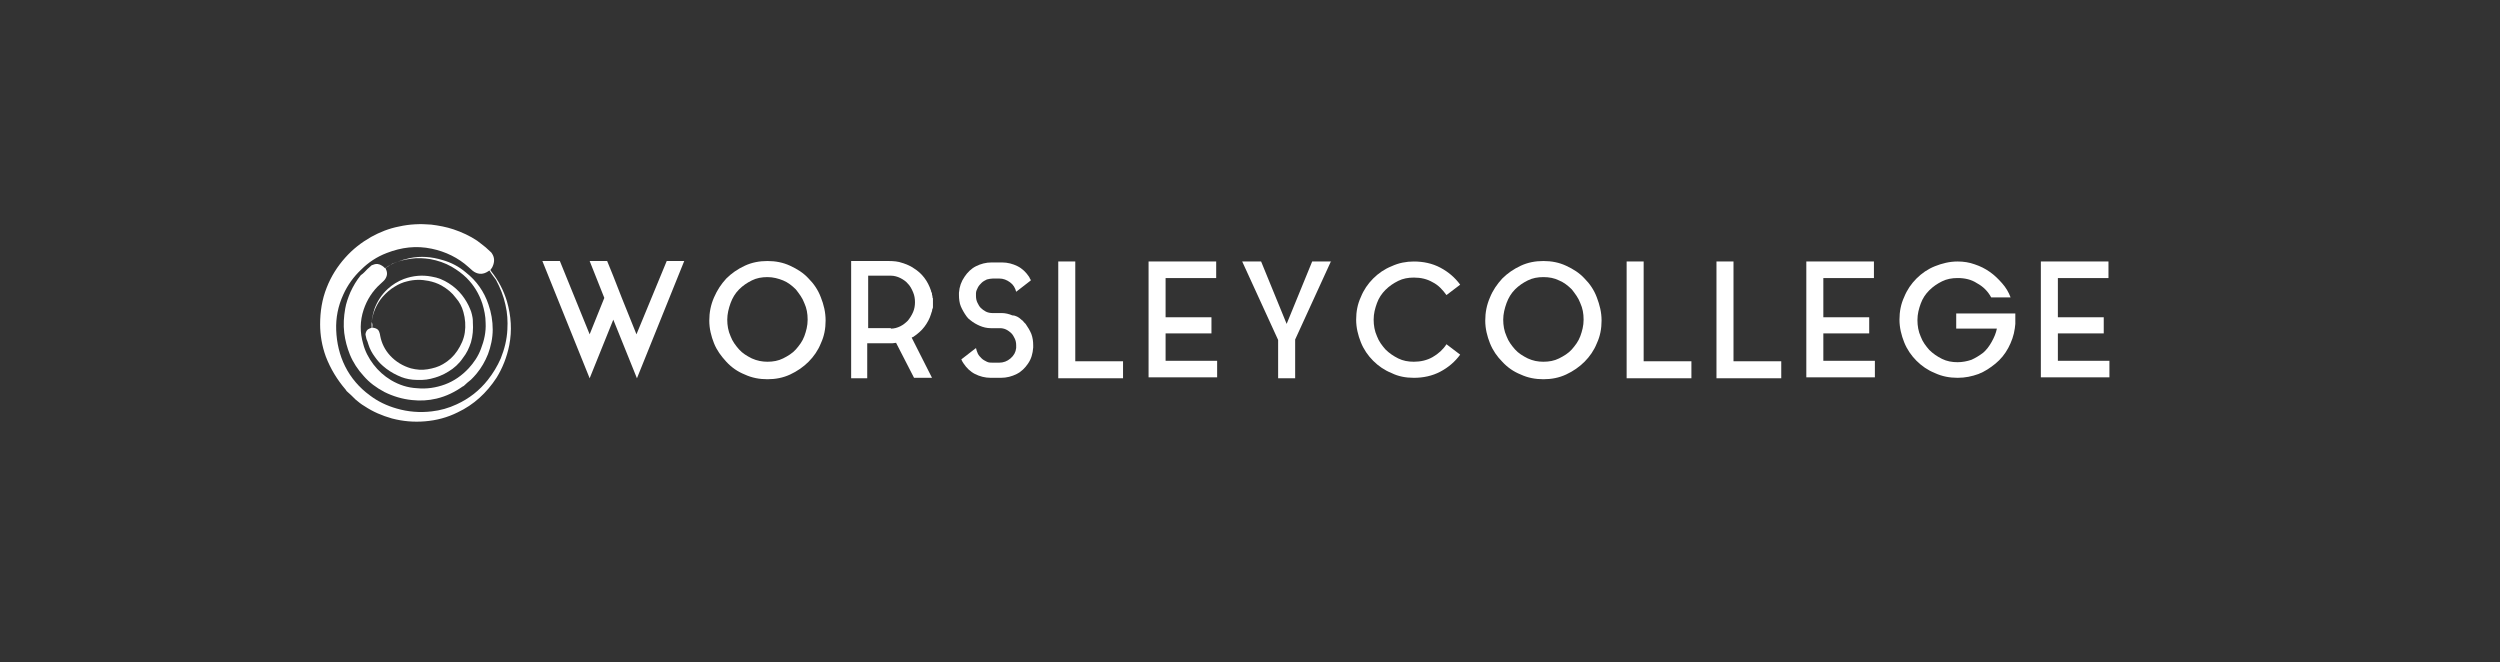 <?xml version="1.0" encoding="UTF-8"?> <svg xmlns="http://www.w3.org/2000/svg" xmlns:xlink="http://www.w3.org/1999/xlink" version="1.1" id="Layer_1" x="0px" y="0px" viewBox="0 0 528.7 140.1" style="enable-background:new 0 0 528.7 140.1;" xml:space="preserve"><rect x="0" y="0" width="528.7" height="140.1" fill="#333333" stroke="none"/> <style type="text/css"> .st0{enable-background:new ;} .st1{fill:#FFFFFF;} .st2{fill:none;} </style> <g class="st0"> <path class="st1" d="M141,55.2h3.7l-10,24.8l-5-12.4l-5,12.4l-10-24.8h3.7l6.3,15.5l3.1-7.7l-3.1-7.8h3.7l1.3,3.2l1.8,4.6l3.1,7.7 L141,55.2z"></path> <path class="st1" d="M162.3,55.2c1.7,0,3.3,0.3,4.8,1c1.5,0.7,2.8,1.5,3.9,2.7c1.1,1.1,2,2.4,2.6,4c0.6,1.5,1,3.1,1,4.9 c0,1.7-0.3,3.3-1,4.8c-0.6,1.5-1.5,2.8-2.6,3.9s-2.4,2-3.9,2.7c-1.5,0.7-3.1,1-4.8,1c-1.7,0-3.3-0.3-4.8-1 c-1.5-0.6-2.8-1.5-3.9-2.7s-2-2.4-2.6-3.9c-0.6-1.5-1-3.1-1-4.8c0-1.7,0.3-3.3,1-4.9s1.5-2.8,2.6-4c1.1-1.1,2.4-2,3.9-2.7 C159,55.5,160.6,55.2,162.3,55.2z M162.3,76.5c1.2,0,2.3-0.2,3.3-0.7c1-0.5,2-1.1,2.7-1.9s1.4-1.7,1.8-2.8c0.4-1.1,0.7-2.2,0.7-3.5 s-0.2-2.4-0.7-3.5c-0.4-1.1-1.1-2-1.8-2.9c-0.8-0.8-1.7-1.5-2.7-1.9s-2.1-0.7-3.3-0.7c-1.2,0-2.3,0.2-3.3,0.7s-1.9,1.1-2.7,1.9 c-0.8,0.8-1.4,1.8-1.8,2.9c-0.4,1.1-0.7,2.3-0.7,3.5s0.2,2.4,0.7,3.5c0.4,1.1,1.1,2,1.8,2.8s1.7,1.4,2.7,1.9 C160.1,76.3,161.2,76.5,162.3,76.5z"></path> <path class="st1" d="M196.9,66.4c-0.3,1-0.8,1.9-1.4,2.7c-0.6,0.8-1.4,1.5-2.3,2.1c0,0-0.1,0.1-0.2,0.1s-0.1,0.1-0.2,0.1l4.3,8.5 h-3.8l-3.8-7.4c-0.3,0-0.5,0.1-0.8,0.1c-0.3,0-0.6,0-0.9,0h-4.4V80H180V55.2h8c1,0,2,0.1,2.8,0.4c0.9,0.3,1.7,0.6,2.4,1.1 c1.8,1.1,3,2.7,3.7,4.8c0,0.1,0,0.2,0.1,0.3c0,0.1,0.1,0.2,0.1,0.3v0.2c0,0.1,0.1,0.2,0.1,0.4c0,0.1,0,0.3,0.1,0.4v0 c0,0.1,0,0.3,0,0.4s0,0.3,0,0.4v0V64c0,0.1,0,0.3,0,0.4c0,0.1,0,0.3,0,0.4v0.1c0,0.1,0,0.3-0.1,0.4s0,0.3-0.1,0.4v0.1 C197,66.1,196.9,66.3,196.9,66.4z M188.4,69.5c0.7,0,1.4-0.2,2-0.5c0.6-0.3,1.1-0.7,1.6-1.2c0.4-0.5,0.8-1.1,1.1-1.8 c0.3-0.7,0.4-1.4,0.4-2.1c0-0.7-0.1-1.4-0.4-2.1s-0.6-1.3-1.1-1.8c-0.4-0.5-1-0.9-1.6-1.2s-1.3-0.5-2-0.5h-4.8v11.1H188.4z"></path> <path class="st1" d="M216.1,67.7c0.2,0.1,0.3,0.2,0.4,0.4c0.1,0.1,0.3,0.3,0.4,0.4c0.5,0.7,0.9,1.4,1.2,2.1 c0.3,0.8,0.4,1.6,0.4,2.4c0,0.2,0,0.4,0,0.5c-0.1,1.3-0.4,2.4-1.1,3.4c-0.6,0.9-1.4,1.7-2.4,2.2c-1,0.5-2.1,0.8-3.3,0.8h-2.2 c-1.2,0-2.3-0.3-3.3-0.8c-1-0.5-1.8-1.3-2.4-2.2c-0.2-0.3-0.4-0.6-0.5-0.9l3.1-2.4c0.1,0.4,0.2,0.8,0.4,1.2c0.2,0.4,0.5,0.7,0.8,1 c0.3,0.3,0.7,0.5,1.1,0.7c0.4,0.2,0.8,0.2,1.3,0.2h1.3c0.9,0,1.7-0.3,2.4-0.9c0.7-0.6,1.1-1.3,1.2-2.2c0-0.1,0-0.2,0-0.3 c0-0.1,0-0.2,0-0.3c0-0.5-0.1-1-0.3-1.4c-0.2-0.4-0.4-0.8-0.7-1.1c-0.3-0.3-0.7-0.6-1.1-0.8c-0.4-0.2-0.9-0.3-1.3-0.3h-1.9h-0.1 c-0.8,0-1.6-0.2-2.3-0.5c-0.7-0.3-1.4-0.7-2-1.2c-0.3-0.2-0.6-0.5-0.8-0.8c-0.5-0.7-0.9-1.4-1.2-2.1s-0.4-1.6-0.4-2.4v-0.5 c0.1-1.3,0.5-2.4,1.2-3.4c0.6-0.9,1.4-1.7,2.4-2.2c1-0.5,2.1-0.8,3.3-0.8h2.2c1.2,0,2.3,0.3,3.3,0.8s1.8,1.3,2.4,2.2 c0.1,0.1,0.1,0.2,0.2,0.4c0.1,0.1,0.2,0.3,0.2,0.4l-3.1,2.4c-0.2-0.8-0.6-1.5-1.3-2c-0.7-0.5-1.4-0.8-2.3-0.8h-1.3 c-0.4,0-0.9,0.1-1.3,0.2c-0.4,0.2-0.8,0.4-1.1,0.7c-0.3,0.3-0.6,0.6-0.8,1c-0.2,0.4-0.4,0.8-0.4,1.2c0,0.1,0,0.2,0,0.3 c0,0.1,0,0.2,0,0.3c0,0.5,0.1,1,0.3,1.4c0.2,0.4,0.4,0.8,0.7,1.1s0.7,0.6,1.1,0.8c0.4,0.2,0.9,0.3,1.3,0.3h1.9h0.1 c0.8,0,1.6,0.2,2.3,0.5C214.8,66.7,215.5,67.1,216.1,67.7z"></path> <path class="st1" d="M227.4,76.4h10.1V80h-13.7V55.3h3.6V76.4z"></path> <path class="st1" d="M246.4,76.3h11v3.5h-14.5V55.3h14.3v3.5h-10.7v3.9v2v2.4h9.7v3.4h-9.7V76.3z"></path> <path class="st1" d="M281.5,55.2L281.5,55.2l-7.6,16.6V80v0h-3.6v0v-8.1l-7.6-16.6h0l0,0h4l5.4,13.2l5.4-13.2H281.5z"></path> <path class="st1" d="M299,76.5c1.4,0,2.8-0.3,4-1c1.2-0.7,2.2-1.6,2.9-2.7l2.9,2.2c-1.1,1.5-2.5,2.7-4.2,3.6 c-1.7,0.9-3.6,1.3-5.6,1.3c-1.7,0-3.3-0.3-4.7-1c-1.5-0.6-2.8-1.5-3.9-2.6s-2-2.4-2.6-3.9c-0.6-1.5-1-3.1-1-4.8 c0-1.7,0.3-3.3,1-4.8c0.6-1.5,1.5-2.8,2.6-3.9s2.4-2,3.9-2.6c1.5-0.7,3.1-1,4.7-1c2,0,3.9,0.4,5.6,1.3c1.7,0.9,3.1,2.1,4.2,3.6 l-2.9,2.2c-0.8-1.1-1.7-2.1-2.9-2.7c-1.2-0.7-2.5-1-4-1c-1.2,0-2.3,0.2-3.3,0.7s-1.9,1.1-2.7,1.9c-0.8,0.8-1.4,1.7-1.8,2.8 s-0.7,2.2-0.7,3.5c0,1.2,0.2,2.4,0.7,3.5c0.4,1.1,1.1,2,1.8,2.8c0.8,0.8,1.7,1.4,2.7,1.9S297.8,76.5,299,76.5z"></path> <path class="st1" d="M326.4,55.2c1.7,0,3.3,0.3,4.8,1c1.5,0.7,2.8,1.5,3.9,2.7c1.1,1.1,2,2.4,2.6,4s1,3.1,1,4.9 c0,1.7-0.3,3.3-1,4.8c-0.6,1.5-1.5,2.8-2.6,3.9c-1.1,1.1-2.4,2-3.9,2.7c-1.5,0.7-3.1,1-4.8,1s-3.3-0.3-4.8-1 c-1.5-0.6-2.8-1.5-3.9-2.7c-1.1-1.1-2-2.4-2.6-3.9c-0.6-1.5-1-3.1-1-4.8c0-1.7,0.3-3.3,1-4.9c0.6-1.5,1.5-2.8,2.6-4 c1.1-1.1,2.4-2,3.9-2.7S324.7,55.2,326.4,55.2z M326.4,76.5c1.2,0,2.3-0.2,3.3-0.7c1-0.5,2-1.1,2.7-1.9s1.4-1.7,1.8-2.8 c0.4-1.1,0.7-2.2,0.7-3.5s-0.2-2.4-0.7-3.5c-0.4-1.1-1.1-2-1.8-2.9c-0.8-0.8-1.7-1.5-2.7-1.9c-1-0.5-2.1-0.7-3.3-0.7 s-2.3,0.2-3.3,0.7s-1.9,1.1-2.7,1.9c-0.8,0.8-1.4,1.8-1.8,2.9s-0.7,2.3-0.7,3.5s0.2,2.4,0.7,3.5c0.4,1.1,1.1,2,1.8,2.8 s1.7,1.4,2.7,1.9C324.2,76.3,325.2,76.5,326.4,76.5z"></path> <path class="st1" d="M347.6,76.4h10.1V80H344V55.3h3.6V76.4z"></path> <path class="st1" d="M366.6,76.4h10.1V80H363V55.3h3.6V76.4z"></path> <path class="st1" d="M385.5,76.3h11v3.5H382V55.3h14.3v3.5h-10.7v3.9v2v2.4h9.7v3.4h-9.7V76.3z"></path> <path class="st1" d="M426.2,66.9c0,0.2,0,0.4,0,0.7c0,0.3,0,0.6,0,0.9c0,0.3-0.1,0.6-0.1,0.9c-0.2,1.5-0.7,2.9-1.4,4.2 c-0.7,1.3-1.6,2.4-2.7,3.3c-1.1,0.9-2.3,1.7-3.6,2.2c-1.4,0.5-2.8,0.8-4.4,0.8c-1.7,0-3.3-0.3-4.8-1c-1.5-0.6-2.8-1.5-3.9-2.6 c-1.1-1.1-2-2.4-2.6-3.9c-0.6-1.5-1-3.1-1-4.8c0-1.7,0.3-3.3,1-4.8c0.6-1.5,1.5-2.8,2.6-3.9c1.1-1.1,2.4-2,3.9-2.6s3.1-1,4.8-1 c1.3,0,2.5,0.2,3.6,0.6c1.2,0.4,2.2,0.9,3.2,1.6c1,0.7,1.8,1.5,2.6,2.4s1.4,1.9,1.8,3h-4.1c-0.7-1.3-1.7-2.3-3-3 c-1.2-0.8-2.6-1.1-4.1-1.1c-1.2,0-2.3,0.2-3.3,0.7s-1.9,1.1-2.7,1.9c-0.8,0.8-1.4,1.7-1.8,2.8c-0.4,1.1-0.7,2.2-0.7,3.5 c0,1.2,0.2,2.4,0.7,3.5c0.4,1.1,1.1,2,1.8,2.8c0.8,0.8,1.7,1.4,2.7,1.9s2.1,0.7,3.3,0.7c1,0,2-0.2,2.9-0.5c0.9-0.4,1.7-0.9,2.5-1.5 c0.7-0.6,1.3-1.4,1.8-2.3c0.5-0.9,0.9-1.8,1.1-2.8h-8.6v-3.2h8.7h3.8C426.2,66.5,426.2,66.7,426.2,66.9z"></path> <path class="st1" d="M435.1,76.3h11v3.5h-14.5V55.3h14.3v3.5h-10.7v3.9v2v2.4h9.7v3.4h-9.7V76.3z"></path> </g> <g id="sVXmUR"> <path class="st1" d="M102.7,52.3l1.2,1.1c0.1,0.1,0.1,0.2,0.2,0.3c0.5,0.8,0.5,1.7,0.1,2.6c-0.1,0.3-0.3,0.5-0.5,0.8 c0.1,0.1,0.1,0.2,0.2,0.3c1.5,1.9,2.6,4,3.3,6.3c0.9,3.1,1.1,6.2,0.5,9.3c-0.5,2.5-1.4,4.8-2.7,6.9c-2.1,3.2-4.8,5.7-8.2,7.3 c-2.2,1.1-4.5,1.7-6.9,1.9c-2.4,0.2-4.7,0-7-0.6c-2.1-0.6-4-1.4-5.8-2.6c-0.7-0.4-1.3-0.9-1.9-1.4c-0.6-0.6-1.2-1.2-1.9-1.8 c-0.1-0.1-0.1-0.2-0.2-0.3c-1.8-2.1-3.2-4.4-4.2-7c-0.8-2.2-1.2-4.5-1.2-6.8c0-2.7,0.4-5.3,1.4-7.8c0.9-2.3,2.2-4.4,3.9-6.3 c1.6-1.8,3.4-3.2,5.5-4.4c1.8-1,3.8-1.8,5.9-2.2c2.2-0.5,4.5-0.6,6.8-0.4c1.6,0.2,3.2,0.5,4.7,1c1.8,0.6,3.5,1.4,5,2.4 C101.4,51.3,102.1,51.8,102.7,52.3L102.7,52.3z M103.5,57.2c-0.1,0.1-0.2,0.1-0.3,0.2c-0.9,0.6-1.9,0.7-2.9,0.1 c-0.5-0.3-0.8-0.7-1.2-1c-2.2-2-4.9-3.3-7.8-3.9c-3.3-0.7-6.4-0.3-9.5,0.9c-2.1,0.8-3.9,2-5.4,3.5c-1.6,1.5-2.9,3.3-3.8,5.3 c-1.1,2.4-1.6,4.9-1.5,7.5c0.1,2.7,0.7,5.3,1.9,7.7c1.2,2.4,3,4.5,5.2,6.1c1.7,1.3,3.6,2.2,5.7,2.8c2.4,0.7,4.9,0.9,7.4,0.6 c1.8-0.2,3.6-0.7,5.3-1.5c2.6-1.2,4.8-2.9,6.6-5.2c1.1-1.4,2-2.9,2.7-4.5c0.8-2,1.3-4,1.4-6.1c0.1-1.8,0-3.5-0.4-5.2 c-0.4-1.9-1.1-3.6-2-5.3C104.4,58.5,103.9,57.9,103.5,57.2L103.5,57.2z"></path> </g> <g id="sVXmUR-2"> <path class="st1" d="M77.7,56.9l0.9-0.8c0.1,0,0.2-0.1,0.3-0.1c0.7-0.3,1.3-0.2,1.9,0.2c0.2,0.1,0.4,0.3,0.6,0.5 c0.1,0,0.2-0.1,0.2-0.1c1.5-1,3.2-1.6,5-2c2.4-0.5,4.7-0.3,7,0.4c1.8,0.5,3.5,1.4,4.9,2.6c2.3,1.8,3.9,4.1,4.8,6.8 c0.6,1.7,0.9,3.5,0.9,5.3c0,1.8-0.4,3.6-1,5.2c-0.6,1.5-1.4,2.9-2.4,4.1c-0.4,0.5-0.8,0.9-1.2,1.3c-0.5,0.4-1,0.8-1.5,1.3 c-0.1,0.1-0.2,0.1-0.2,0.1c-1.7,1.2-3.5,2.1-5.6,2.6c-1.7,0.4-3.4,0.5-5.2,0.3c-2-0.2-4-0.8-5.8-1.7c-1.7-0.9-3.2-2-4.4-3.4 c-1.2-1.3-2.2-2.8-2.9-4.5c-0.6-1.5-1-3-1.2-4.6c-0.2-1.7-0.1-3.4,0.2-5.1c0.2-1.2,0.6-2.3,1.1-3.5c0.6-1.3,1.3-2.5,2.2-3.6 C76.9,57.8,77.3,57.3,77.7,56.9L77.7,56.9z M81.5,56.7c0.1,0.1,0.1,0.2,0.1,0.2c0.4,0.8,0.3,1.5-0.2,2.2c-0.2,0.3-0.6,0.6-0.9,0.9 c-1.7,1.5-2.9,3.4-3.6,5.5c-0.8,2.4-0.8,4.8-0.1,7.2c0.4,1.6,1.2,3.1,2.2,4.4c1,1.3,2.2,2.4,3.7,3.3c1.7,1,3.5,1.6,5.5,1.7 c2,0.2,4-0.1,5.9-0.8c1.9-0.7,3.6-1.9,5-3.4c1.1-1.2,2-2.5,2.6-4.1c0.7-1.8,1.1-3.6,1-5.5c0-1.4-0.3-2.8-0.7-4.1 c-0.7-2.1-1.8-3.9-3.3-5.4c-0.9-0.9-2-1.7-3.2-2.4c-1.4-0.8-2.9-1.3-4.5-1.6c-1.3-0.2-2.7-0.3-4-0.1c-1.4,0.2-2.8,0.5-4.1,1.1 C82.5,56.1,82,56.4,81.5,56.7L81.5,56.7z"></path> </g> <g id="sVXmUR-3"> <path class="st1" d="M77.5,71.7l-0.2-0.9c0-0.1,0-0.1,0-0.2c0.1-0.5,0.3-0.9,0.8-1.1c0.2-0.1,0.3-0.1,0.5-0.2c0-0.1,0-0.1,0-0.2 c-0.1-1.3,0.2-2.5,0.6-3.8c0.6-1.6,1.5-3,2.8-4.2c1-0.9,2.1-1.6,3.4-2.1c1.9-0.7,3.9-0.9,5.9-0.5c1.3,0.2,2.5,0.7,3.6,1.4 c1.1,0.7,2,1.5,2.8,2.5c0.7,0.9,1.3,1.9,1.7,2.9c0.2,0.4,0.3,0.8,0.4,1.2c0.1,0.4,0.2,0.9,0.2,1.4c0,0.1,0,0.1,0,0.2 c0.1,1.5,0,2.9-0.4,4.3c-0.4,1.2-0.9,2.3-1.7,3.3c-0.8,1.2-1.9,2.2-3.1,2.9c-1.1,0.7-2.4,1.2-3.7,1.5c-1.2,0.3-2.5,0.3-3.8,0.2 c-1.1-0.1-2.2-0.4-3.2-0.9c-1.1-0.5-2.2-1.2-3.1-2c-0.7-0.6-1.2-1.2-1.7-1.9c-0.6-0.8-1.1-1.7-1.4-2.7 C77.8,72.5,77.7,72.1,77.5,71.7z M78.7,69.3c0.1,0,0.1,0,0.2,0c0.6,0.1,1.1,0.3,1.3,0.9c0.1,0.3,0.2,0.6,0.2,0.8 c0.3,1.6,1,3,2.1,4.2c1.2,1.3,2.7,2.2,4.4,2.7c1.2,0.3,2.3,0.4,3.5,0.2c1.2-0.2,2.3-0.5,3.3-1.1c1.2-0.7,2.2-1.6,3-2.8 c0.8-1.2,1.4-2.5,1.6-3.9c0.2-1.4,0.1-2.9-0.3-4.3c-0.3-1.1-0.8-2.1-1.6-3c-0.8-1.1-1.8-1.9-3-2.6c-0.9-0.5-1.8-0.8-2.8-1 c-1.5-0.3-3-0.3-4.5,0.1c-0.9,0.2-1.8,0.6-2.6,1.1c-1,0.6-1.8,1.3-2.6,2.2c-0.6,0.7-1.1,1.5-1.5,2.4c-0.4,0.9-0.7,1.9-0.8,2.9 C78.8,68.5,78.8,68.9,78.7,69.3L78.7,69.3z"></path> </g> <rect x="53.8" y="35.8" class="st2" width="410.6" height="68.6"></rect> </svg> 